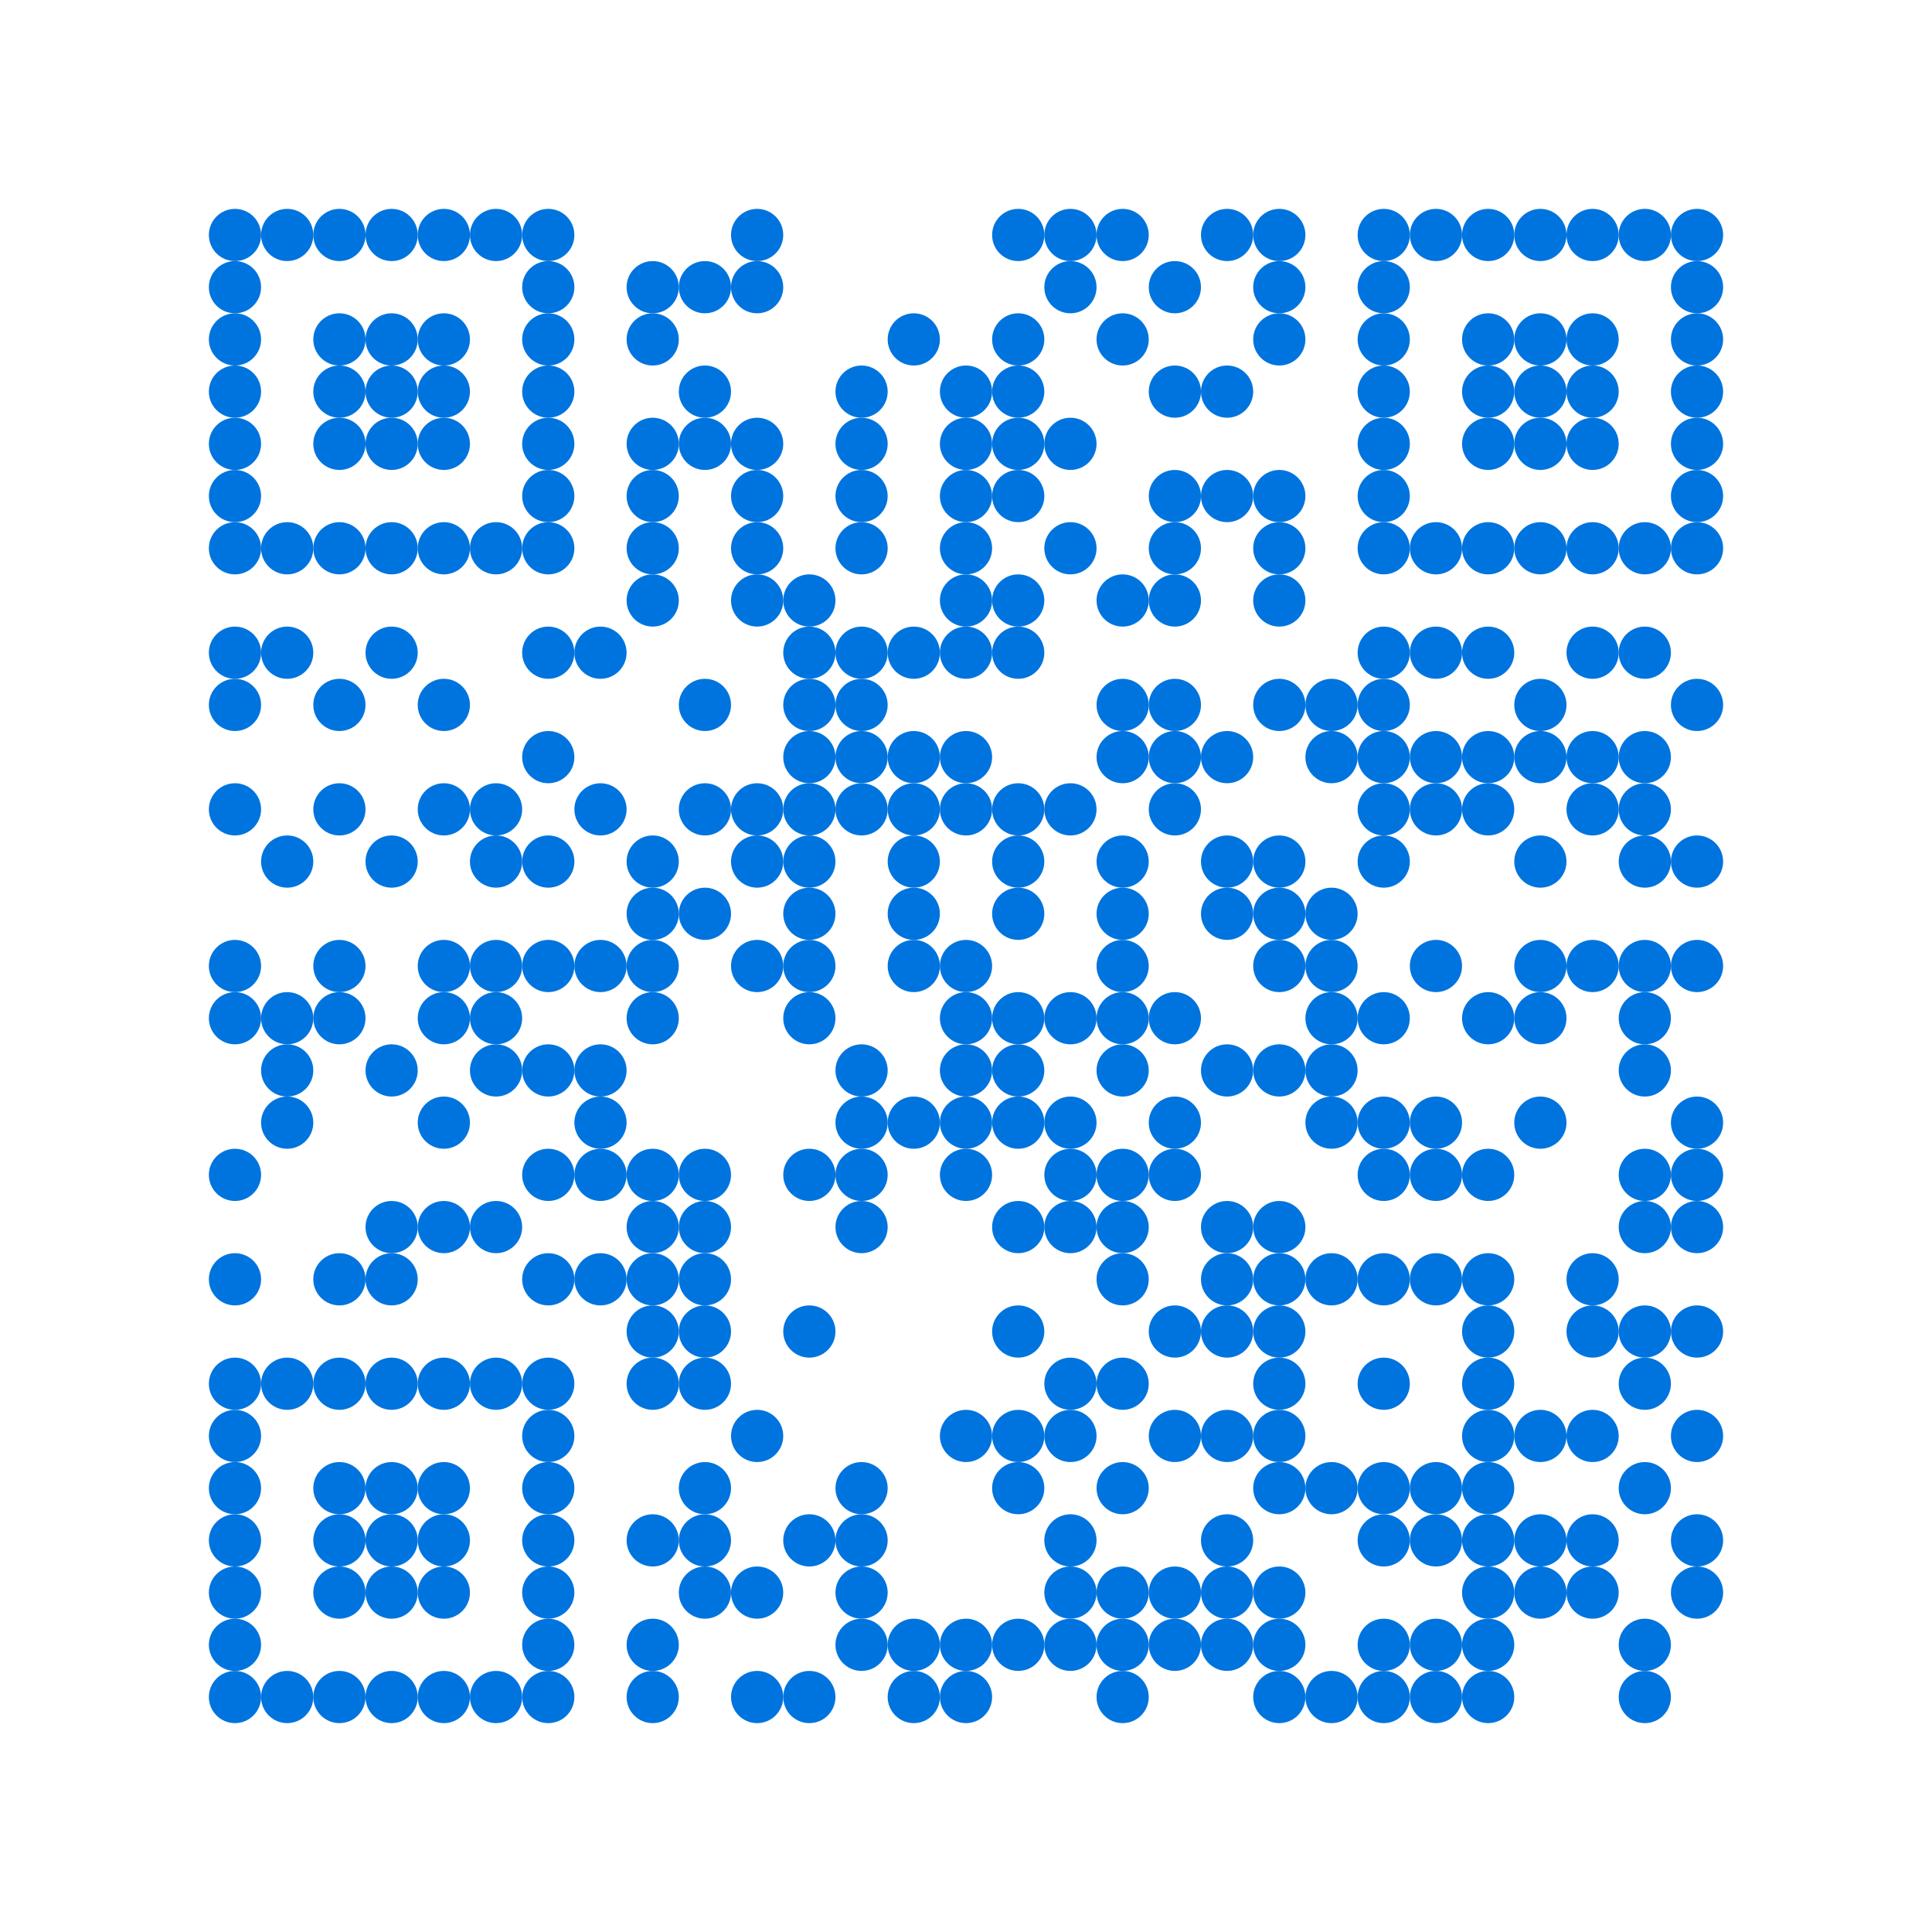<svg xmlns="http://www.w3.org/2000/svg" viewBox="0 0 74 74">
            <path fill="#fff" d="M0 0h74v74H0z"/>
            <g fill="#0074de"><circle cx="9" cy="9" r="1" /><circle cx="11" cy="9" r="1" /><circle cx="13" cy="9" r="1" /><circle cx="15" cy="9" r="1" /><circle cx="17" cy="9" r="1" /><circle cx="19" cy="9" r="1" /><circle cx="21" cy="9" r="1" /><circle cx="29" cy="9" r="1" /><circle cx="39" cy="9" r="1" /><circle cx="41" cy="9" r="1" /><circle cx="43" cy="9" r="1" /><circle cx="47" cy="9" r="1" /><circle cx="49" cy="9" r="1" /><circle cx="53" cy="9" r="1" /><circle cx="55" cy="9" r="1" /><circle cx="57" cy="9" r="1" /><circle cx="59" cy="9" r="1" /><circle cx="61" cy="9" r="1" /><circle cx="63" cy="9" r="1" /><circle cx="65" cy="9" r="1" /><circle cx="9" cy="11" r="1" /><circle cx="21" cy="11" r="1" /><circle cx="25" cy="11" r="1" /><circle cx="27" cy="11" r="1" /><circle cx="29" cy="11" r="1" /><circle cx="41" cy="11" r="1" /><circle cx="45" cy="11" r="1" /><circle cx="49" cy="11" r="1" /><circle cx="53" cy="11" r="1" /><circle cx="65" cy="11" r="1" /><circle cx="9" cy="13" r="1" /><circle cx="13" cy="13" r="1" /><circle cx="15" cy="13" r="1" /><circle cx="17" cy="13" r="1" /><circle cx="21" cy="13" r="1" /><circle cx="25" cy="13" r="1" /><circle cx="35" cy="13" r="1" /><circle cx="39" cy="13" r="1" /><circle cx="43" cy="13" r="1" /><circle cx="49" cy="13" r="1" /><circle cx="53" cy="13" r="1" /><circle cx="57" cy="13" r="1" /><circle cx="59" cy="13" r="1" /><circle cx="61" cy="13" r="1" /><circle cx="65" cy="13" r="1" /><circle cx="9" cy="15" r="1" /><circle cx="13" cy="15" r="1" /><circle cx="15" cy="15" r="1" /><circle cx="17" cy="15" r="1" /><circle cx="21" cy="15" r="1" /><circle cx="27" cy="15" r="1" /><circle cx="33" cy="15" r="1" /><circle cx="37" cy="15" r="1" /><circle cx="39" cy="15" r="1" /><circle cx="45" cy="15" r="1" /><circle cx="47" cy="15" r="1" /><circle cx="53" cy="15" r="1" /><circle cx="57" cy="15" r="1" /><circle cx="59" cy="15" r="1" /><circle cx="61" cy="15" r="1" /><circle cx="65" cy="15" r="1" /><circle cx="9" cy="17" r="1" /><circle cx="13" cy="17" r="1" /><circle cx="15" cy="17" r="1" /><circle cx="17" cy="17" r="1" /><circle cx="21" cy="17" r="1" /><circle cx="25" cy="17" r="1" /><circle cx="27" cy="17" r="1" /><circle cx="29" cy="17" r="1" /><circle cx="33" cy="17" r="1" /><circle cx="37" cy="17" r="1" /><circle cx="39" cy="17" r="1" /><circle cx="41" cy="17" r="1" /><circle cx="53" cy="17" r="1" /><circle cx="57" cy="17" r="1" /><circle cx="59" cy="17" r="1" /><circle cx="61" cy="17" r="1" /><circle cx="65" cy="17" r="1" /><circle cx="9" cy="19" r="1" /><circle cx="21" cy="19" r="1" /><circle cx="25" cy="19" r="1" /><circle cx="29" cy="19" r="1" /><circle cx="33" cy="19" r="1" /><circle cx="37" cy="19" r="1" /><circle cx="39" cy="19" r="1" /><circle cx="45" cy="19" r="1" /><circle cx="47" cy="19" r="1" /><circle cx="49" cy="19" r="1" /><circle cx="53" cy="19" r="1" /><circle cx="65" cy="19" r="1" /><circle cx="9" cy="21" r="1" /><circle cx="11" cy="21" r="1" /><circle cx="13" cy="21" r="1" /><circle cx="15" cy="21" r="1" /><circle cx="17" cy="21" r="1" /><circle cx="19" cy="21" r="1" /><circle cx="21" cy="21" r="1" /><circle cx="25" cy="21" r="1" /><circle cx="29" cy="21" r="1" /><circle cx="33" cy="21" r="1" /><circle cx="37" cy="21" r="1" /><circle cx="41" cy="21" r="1" /><circle cx="45" cy="21" r="1" /><circle cx="49" cy="21" r="1" /><circle cx="53" cy="21" r="1" /><circle cx="55" cy="21" r="1" /><circle cx="57" cy="21" r="1" /><circle cx="59" cy="21" r="1" /><circle cx="61" cy="21" r="1" /><circle cx="63" cy="21" r="1" /><circle cx="65" cy="21" r="1" /><circle cx="25" cy="23" r="1" /><circle cx="29" cy="23" r="1" /><circle cx="31" cy="23" r="1" /><circle cx="37" cy="23" r="1" /><circle cx="39" cy="23" r="1" /><circle cx="43" cy="23" r="1" /><circle cx="45" cy="23" r="1" /><circle cx="49" cy="23" r="1" /><circle cx="9" cy="25" r="1" /><circle cx="11" cy="25" r="1" /><circle cx="15" cy="25" r="1" /><circle cx="21" cy="25" r="1" /><circle cx="23" cy="25" r="1" /><circle cx="31" cy="25" r="1" /><circle cx="33" cy="25" r="1" /><circle cx="35" cy="25" r="1" /><circle cx="37" cy="25" r="1" /><circle cx="39" cy="25" r="1" /><circle cx="53" cy="25" r="1" /><circle cx="55" cy="25" r="1" /><circle cx="57" cy="25" r="1" /><circle cx="61" cy="25" r="1" /><circle cx="63" cy="25" r="1" /><circle cx="9" cy="27" r="1" /><circle cx="13" cy="27" r="1" /><circle cx="17" cy="27" r="1" /><circle cx="27" cy="27" r="1" /><circle cx="31" cy="27" r="1" /><circle cx="33" cy="27" r="1" /><circle cx="43" cy="27" r="1" /><circle cx="45" cy="27" r="1" /><circle cx="49" cy="27" r="1" /><circle cx="51" cy="27" r="1" /><circle cx="53" cy="27" r="1" /><circle cx="59" cy="27" r="1" /><circle cx="65" cy="27" r="1" /><circle cx="21" cy="29" r="1" /><circle cx="31" cy="29" r="1" /><circle cx="33" cy="29" r="1" /><circle cx="35" cy="29" r="1" /><circle cx="37" cy="29" r="1" /><circle cx="43" cy="29" r="1" /><circle cx="45" cy="29" r="1" /><circle cx="47" cy="29" r="1" /><circle cx="51" cy="29" r="1" /><circle cx="53" cy="29" r="1" /><circle cx="55" cy="29" r="1" /><circle cx="57" cy="29" r="1" /><circle cx="59" cy="29" r="1" /><circle cx="61" cy="29" r="1" /><circle cx="63" cy="29" r="1" /><circle cx="9" cy="31" r="1" /><circle cx="13" cy="31" r="1" /><circle cx="17" cy="31" r="1" /><circle cx="19" cy="31" r="1" /><circle cx="23" cy="31" r="1" /><circle cx="27" cy="31" r="1" /><circle cx="29" cy="31" r="1" /><circle cx="31" cy="31" r="1" /><circle cx="33" cy="31" r="1" /><circle cx="35" cy="31" r="1" /><circle cx="37" cy="31" r="1" /><circle cx="39" cy="31" r="1" /><circle cx="41" cy="31" r="1" /><circle cx="45" cy="31" r="1" /><circle cx="53" cy="31" r="1" /><circle cx="55" cy="31" r="1" /><circle cx="57" cy="31" r="1" /><circle cx="61" cy="31" r="1" /><circle cx="63" cy="31" r="1" /><circle cx="11" cy="33" r="1" /><circle cx="15" cy="33" r="1" /><circle cx="19" cy="33" r="1" /><circle cx="21" cy="33" r="1" /><circle cx="25" cy="33" r="1" /><circle cx="29" cy="33" r="1" /><circle cx="31" cy="33" r="1" /><circle cx="35" cy="33" r="1" /><circle cx="39" cy="33" r="1" /><circle cx="43" cy="33" r="1" /><circle cx="47" cy="33" r="1" /><circle cx="49" cy="33" r="1" /><circle cx="53" cy="33" r="1" /><circle cx="59" cy="33" r="1" /><circle cx="63" cy="33" r="1" /><circle cx="65" cy="33" r="1" /><circle cx="25" cy="35" r="1" /><circle cx="27" cy="35" r="1" /><circle cx="31" cy="35" r="1" /><circle cx="35" cy="35" r="1" /><circle cx="39" cy="35" r="1" /><circle cx="43" cy="35" r="1" /><circle cx="47" cy="35" r="1" /><circle cx="49" cy="35" r="1" /><circle cx="51" cy="35" r="1" /><circle cx="9" cy="37" r="1" /><circle cx="13" cy="37" r="1" /><circle cx="17" cy="37" r="1" /><circle cx="19" cy="37" r="1" /><circle cx="21" cy="37" r="1" /><circle cx="23" cy="37" r="1" /><circle cx="25" cy="37" r="1" /><circle cx="29" cy="37" r="1" /><circle cx="31" cy="37" r="1" /><circle cx="35" cy="37" r="1" /><circle cx="37" cy="37" r="1" /><circle cx="43" cy="37" r="1" /><circle cx="49" cy="37" r="1" /><circle cx="51" cy="37" r="1" /><circle cx="55" cy="37" r="1" /><circle cx="59" cy="37" r="1" /><circle cx="61" cy="37" r="1" /><circle cx="63" cy="37" r="1" /><circle cx="65" cy="37" r="1" /><circle cx="9" cy="39" r="1" /><circle cx="11" cy="39" r="1" /><circle cx="13" cy="39" r="1" /><circle cx="17" cy="39" r="1" /><circle cx="19" cy="39" r="1" /><circle cx="25" cy="39" r="1" /><circle cx="31" cy="39" r="1" /><circle cx="37" cy="39" r="1" /><circle cx="39" cy="39" r="1" /><circle cx="41" cy="39" r="1" /><circle cx="43" cy="39" r="1" /><circle cx="45" cy="39" r="1" /><circle cx="51" cy="39" r="1" /><circle cx="53" cy="39" r="1" /><circle cx="57" cy="39" r="1" /><circle cx="59" cy="39" r="1" /><circle cx="63" cy="39" r="1" /><circle cx="11" cy="41" r="1" /><circle cx="15" cy="41" r="1" /><circle cx="19" cy="41" r="1" /><circle cx="21" cy="41" r="1" /><circle cx="23" cy="41" r="1" /><circle cx="33" cy="41" r="1" /><circle cx="37" cy="41" r="1" /><circle cx="39" cy="41" r="1" /><circle cx="43" cy="41" r="1" /><circle cx="47" cy="41" r="1" /><circle cx="49" cy="41" r="1" /><circle cx="51" cy="41" r="1" /><circle cx="63" cy="41" r="1" /><circle cx="11" cy="43" r="1" /><circle cx="17" cy="43" r="1" /><circle cx="23" cy="43" r="1" /><circle cx="33" cy="43" r="1" /><circle cx="35" cy="43" r="1" /><circle cx="37" cy="43" r="1" /><circle cx="39" cy="43" r="1" /><circle cx="41" cy="43" r="1" /><circle cx="45" cy="43" r="1" /><circle cx="51" cy="43" r="1" /><circle cx="53" cy="43" r="1" /><circle cx="55" cy="43" r="1" /><circle cx="59" cy="43" r="1" /><circle cx="65" cy="43" r="1" /><circle cx="9" cy="45" r="1" /><circle cx="21" cy="45" r="1" /><circle cx="23" cy="45" r="1" /><circle cx="25" cy="45" r="1" /><circle cx="27" cy="45" r="1" /><circle cx="31" cy="45" r="1" /><circle cx="33" cy="45" r="1" /><circle cx="37" cy="45" r="1" /><circle cx="41" cy="45" r="1" /><circle cx="43" cy="45" r="1" /><circle cx="45" cy="45" r="1" /><circle cx="53" cy="45" r="1" /><circle cx="55" cy="45" r="1" /><circle cx="57" cy="45" r="1" /><circle cx="63" cy="45" r="1" /><circle cx="65" cy="45" r="1" /><circle cx="15" cy="47" r="1" /><circle cx="17" cy="47" r="1" /><circle cx="19" cy="47" r="1" /><circle cx="25" cy="47" r="1" /><circle cx="27" cy="47" r="1" /><circle cx="33" cy="47" r="1" /><circle cx="39" cy="47" r="1" /><circle cx="41" cy="47" r="1" /><circle cx="43" cy="47" r="1" /><circle cx="47" cy="47" r="1" /><circle cx="49" cy="47" r="1" /><circle cx="63" cy="47" r="1" /><circle cx="65" cy="47" r="1" /><circle cx="9" cy="49" r="1" /><circle cx="13" cy="49" r="1" /><circle cx="15" cy="49" r="1" /><circle cx="21" cy="49" r="1" /><circle cx="23" cy="49" r="1" /><circle cx="25" cy="49" r="1" /><circle cx="27" cy="49" r="1" /><circle cx="43" cy="49" r="1" /><circle cx="47" cy="49" r="1" /><circle cx="49" cy="49" r="1" /><circle cx="51" cy="49" r="1" /><circle cx="53" cy="49" r="1" /><circle cx="55" cy="49" r="1" /><circle cx="57" cy="49" r="1" /><circle cx="61" cy="49" r="1" /><circle cx="25" cy="51" r="1" /><circle cx="27" cy="51" r="1" /><circle cx="31" cy="51" r="1" /><circle cx="39" cy="51" r="1" /><circle cx="45" cy="51" r="1" /><circle cx="47" cy="51" r="1" /><circle cx="49" cy="51" r="1" /><circle cx="57" cy="51" r="1" /><circle cx="61" cy="51" r="1" /><circle cx="63" cy="51" r="1" /><circle cx="65" cy="51" r="1" /><circle cx="9" cy="53" r="1" /><circle cx="11" cy="53" r="1" /><circle cx="13" cy="53" r="1" /><circle cx="15" cy="53" r="1" /><circle cx="17" cy="53" r="1" /><circle cx="19" cy="53" r="1" /><circle cx="21" cy="53" r="1" /><circle cx="25" cy="53" r="1" /><circle cx="27" cy="53" r="1" /><circle cx="41" cy="53" r="1" /><circle cx="43" cy="53" r="1" /><circle cx="49" cy="53" r="1" /><circle cx="53" cy="53" r="1" /><circle cx="57" cy="53" r="1" /><circle cx="63" cy="53" r="1" /><circle cx="9" cy="55" r="1" /><circle cx="21" cy="55" r="1" /><circle cx="29" cy="55" r="1" /><circle cx="37" cy="55" r="1" /><circle cx="39" cy="55" r="1" /><circle cx="41" cy="55" r="1" /><circle cx="45" cy="55" r="1" /><circle cx="47" cy="55" r="1" /><circle cx="49" cy="55" r="1" /><circle cx="57" cy="55" r="1" /><circle cx="59" cy="55" r="1" /><circle cx="61" cy="55" r="1" /><circle cx="65" cy="55" r="1" /><circle cx="9" cy="57" r="1" /><circle cx="13" cy="57" r="1" /><circle cx="15" cy="57" r="1" /><circle cx="17" cy="57" r="1" /><circle cx="21" cy="57" r="1" /><circle cx="27" cy="57" r="1" /><circle cx="33" cy="57" r="1" /><circle cx="39" cy="57" r="1" /><circle cx="43" cy="57" r="1" /><circle cx="49" cy="57" r="1" /><circle cx="51" cy="57" r="1" /><circle cx="53" cy="57" r="1" /><circle cx="55" cy="57" r="1" /><circle cx="57" cy="57" r="1" /><circle cx="63" cy="57" r="1" /><circle cx="9" cy="59" r="1" /><circle cx="13" cy="59" r="1" /><circle cx="15" cy="59" r="1" /><circle cx="17" cy="59" r="1" /><circle cx="21" cy="59" r="1" /><circle cx="25" cy="59" r="1" /><circle cx="27" cy="59" r="1" /><circle cx="31" cy="59" r="1" /><circle cx="33" cy="59" r="1" /><circle cx="41" cy="59" r="1" /><circle cx="47" cy="59" r="1" /><circle cx="53" cy="59" r="1" /><circle cx="55" cy="59" r="1" /><circle cx="57" cy="59" r="1" /><circle cx="59" cy="59" r="1" /><circle cx="61" cy="59" r="1" /><circle cx="65" cy="59" r="1" /><circle cx="9" cy="61" r="1" /><circle cx="13" cy="61" r="1" /><circle cx="15" cy="61" r="1" /><circle cx="17" cy="61" r="1" /><circle cx="21" cy="61" r="1" /><circle cx="27" cy="61" r="1" /><circle cx="29" cy="61" r="1" /><circle cx="33" cy="61" r="1" /><circle cx="41" cy="61" r="1" /><circle cx="43" cy="61" r="1" /><circle cx="45" cy="61" r="1" /><circle cx="47" cy="61" r="1" /><circle cx="49" cy="61" r="1" /><circle cx="57" cy="61" r="1" /><circle cx="59" cy="61" r="1" /><circle cx="61" cy="61" r="1" /><circle cx="65" cy="61" r="1" /><circle cx="9" cy="63" r="1" /><circle cx="21" cy="63" r="1" /><circle cx="25" cy="63" r="1" /><circle cx="33" cy="63" r="1" /><circle cx="35" cy="63" r="1" /><circle cx="37" cy="63" r="1" /><circle cx="39" cy="63" r="1" /><circle cx="41" cy="63" r="1" /><circle cx="43" cy="63" r="1" /><circle cx="45" cy="63" r="1" /><circle cx="47" cy="63" r="1" /><circle cx="49" cy="63" r="1" /><circle cx="53" cy="63" r="1" /><circle cx="55" cy="63" r="1" /><circle cx="57" cy="63" r="1" /><circle cx="63" cy="63" r="1" /><circle cx="9" cy="65" r="1" /><circle cx="11" cy="65" r="1" /><circle cx="13" cy="65" r="1" /><circle cx="15" cy="65" r="1" /><circle cx="17" cy="65" r="1" /><circle cx="19" cy="65" r="1" /><circle cx="21" cy="65" r="1" /><circle cx="25" cy="65" r="1" /><circle cx="29" cy="65" r="1" /><circle cx="31" cy="65" r="1" /><circle cx="35" cy="65" r="1" /><circle cx="37" cy="65" r="1" /><circle cx="43" cy="65" r="1" /><circle cx="49" cy="65" r="1" /><circle cx="51" cy="65" r="1" /><circle cx="53" cy="65" r="1" /><circle cx="55" cy="65" r="1" /><circle cx="57" cy="65" r="1" /><circle cx="63" cy="65" r="1" /></g>
          </svg>